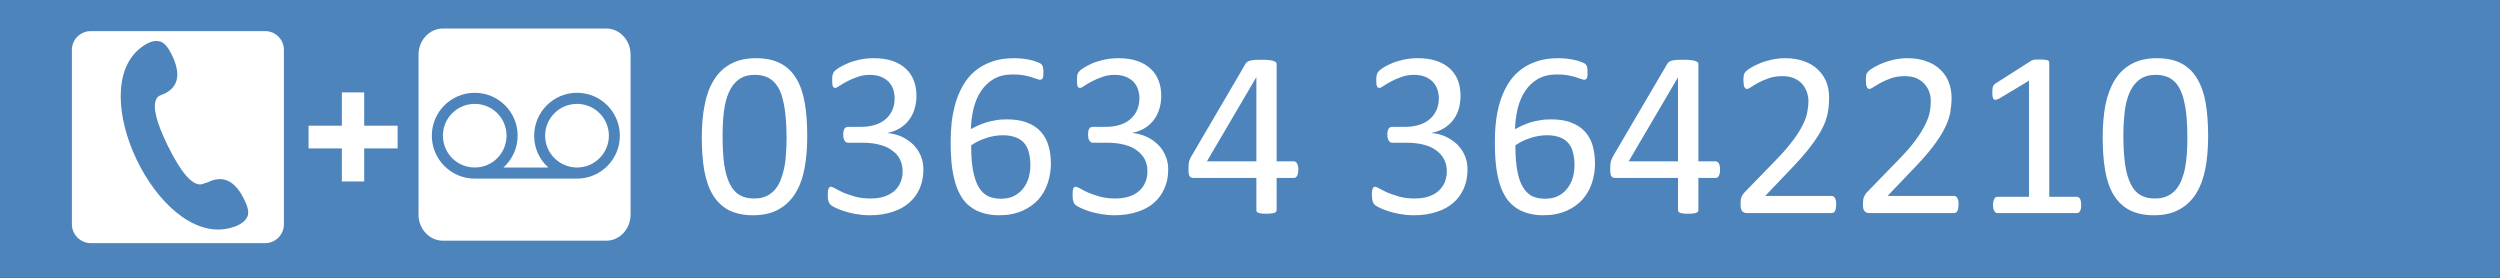 <?xml version="1.0" encoding="UTF-8"?> <svg xmlns="http://www.w3.org/2000/svg" width="450" height="50" clip-rule="evenodd" fill-rule="evenodd" image-rendering="optimizeQuality" shape-rendering="geometricPrecision" text-rendering="geometricPrecision" version="1.0" viewBox="0 0 450 50" xml:space="preserve"><rect x="0" y="0" width="450" height="50" fill="#333333" stroke="none"/> <defs> <style type="text/css"> .fil2 {fill:#FFFFFF} .fil0 {fill:#4D84BC} .fil1 {fill:#FFFFFF;fill-rule:nonzero} </style> </defs> <g transform="scale(2.323)"><rect class="fil0" width="193.73" height="21.52"></rect> <path class="fil1" d="m62.55 10.57c0 0.9-0.07 1.73-0.21 2.48s-0.38 1.39-0.71 1.93c-0.34 0.54-0.77 0.96-1.31 1.25-0.53 0.3-1.19 0.45-1.98 0.45-0.74 0-1.36-0.14-1.88-0.4-0.5-0.27-0.91-0.66-1.22-1.17s-0.53-1.15-0.67-1.9c-0.13-0.75-0.19-1.62-0.19-2.59 0-0.9 0.07-1.73 0.22-2.48 0.14-0.75 0.38-1.39 0.71-1.93s0.76-0.96 1.3-1.25c0.53-0.3 1.19-0.45 1.97-0.45 0.75 0 1.38 0.13 1.89 0.4 0.51 0.26 0.92 0.65 1.23 1.17 0.31 0.51 0.53 1.15 0.66 1.9s0.19 1.61 0.19 2.59zm-1.6 0.11c0-0.59-0.03-1.12-0.07-1.59s-0.1-0.88-0.19-1.24c-0.08-0.36-0.18-0.67-0.31-0.93-0.14-0.26-0.29-0.47-0.48-0.64-0.18-0.16-0.39-0.29-0.62-0.36-0.24-0.08-0.5-0.12-0.79-0.12-0.52 0-0.94 0.13-1.26 0.37s-0.58 0.58-0.76 1c-0.19 0.43-0.31 0.93-0.38 1.5s-0.1 1.18-0.1 1.84c0 0.88 0.04 1.63 0.13 2.25s0.24 1.12 0.44 1.51c0.19 0.39 0.45 0.67 0.76 0.85 0.3 0.18 0.68 0.26 1.11 0.26 0.34 0 0.64-0.05 0.9-0.16s0.48-0.27 0.67-0.47c0.18-0.2 0.34-0.45 0.46-0.73 0.12-0.29 0.22-0.61 0.29-0.95 0.08-0.35 0.13-0.73 0.15-1.13 0.03-0.4 0.05-0.82 0.05-1.26zm10.6 2.44c0 0.54-0.09 1.03-0.28 1.47-0.19 0.43-0.46 0.81-0.82 1.12-0.35 0.31-0.79 0.55-1.3 0.71-0.52 0.17-1.1 0.26-1.76 0.26-0.39 0-0.76-0.04-1.11-0.1-0.34-0.06-0.64-0.14-0.91-0.23s-0.5-0.18-0.67-0.27c-0.18-0.09-0.29-0.16-0.33-0.2-0.05-0.05-0.08-0.09-0.11-0.13-0.02-0.04-0.05-0.09-0.06-0.16-0.02-0.06-0.04-0.13-0.05-0.22s-0.01-0.19-0.01-0.32c0-0.22 0.02-0.37 0.07-0.45 0.04-0.09 0.1-0.13 0.18-0.13 0.06 0 0.17 0.05 0.34 0.14 0.16 0.1 0.38 0.2 0.63 0.32 0.26 0.11 0.57 0.21 0.91 0.31 0.35 0.09 0.74 0.14 1.16 0.14 0.41 0 0.78-0.05 1.09-0.15s0.57-0.25 0.79-0.44c0.21-0.19 0.37-0.42 0.47-0.67 0.11-0.26 0.16-0.54 0.16-0.85 0-0.34-0.07-0.64-0.2-0.91s-0.33-0.5-0.6-0.69c-0.25-0.2-0.58-0.35-0.96-0.45s-0.81-0.16-1.29-0.16h-1.16c-0.05 0-0.1-0.01-0.15-0.03s-0.09-0.06-0.12-0.11c-0.04-0.04-0.06-0.11-0.09-0.19-0.02-0.07-0.03-0.18-0.03-0.3s0.01-0.21 0.03-0.29 0.04-0.14 0.08-0.18c0.03-0.05 0.07-0.08 0.11-0.1s0.09-0.03 0.14-0.03h1.04c0.4 0 0.76-0.06 1.08-0.16s0.59-0.25 0.82-0.45c0.22-0.19 0.39-0.43 0.51-0.7s0.17-0.57 0.17-0.91c0-0.24-0.04-0.47-0.11-0.7-0.08-0.22-0.2-0.41-0.36-0.58-0.16-0.16-0.36-0.29-0.61-0.39-0.24-0.09-0.53-0.14-0.85-0.14-0.35 0-0.67 0.06-0.97 0.17-0.3 0.1-0.56 0.22-0.79 0.34s-0.42 0.24-0.58 0.34c-0.15 0.11-0.26 0.16-0.32 0.16-0.04 0-0.08 0-0.11-0.02-0.03-0.01-0.06-0.04-0.08-0.09-0.02-0.04-0.04-0.11-0.05-0.19s-0.01-0.19-0.01-0.33c0-0.09 0-0.17 0.01-0.24 0-0.07 0.02-0.13 0.04-0.18 0.01-0.05 0.03-0.1 0.06-0.14 0.02-0.04 0.06-0.09 0.12-0.15s0.18-0.14 0.35-0.25c0.18-0.11 0.4-0.22 0.66-0.33s0.55-0.19 0.89-0.27c0.34-0.07 0.7-0.11 1.09-0.11 0.55 0 1.03 0.07 1.45 0.21 0.41 0.14 0.76 0.34 1.03 0.6 0.28 0.25 0.49 0.56 0.62 0.91 0.14 0.36 0.21 0.75 0.21 1.19 0 0.37-0.05 0.71-0.15 1.03-0.09 0.32-0.24 0.6-0.43 0.85-0.18 0.25-0.42 0.46-0.69 0.63-0.28 0.17-0.59 0.29-0.95 0.36v0.02c0.4 0.04 0.78 0.14 1.12 0.3 0.33 0.16 0.62 0.37 0.87 0.61 0.24 0.24 0.43 0.53 0.57 0.86 0.13 0.32 0.2 0.67 0.2 1.04zm9.88-0.45c0 0.52-0.08 1.02-0.24 1.51-0.16 0.48-0.4 0.91-0.73 1.28-0.33 0.36-0.75 0.66-1.25 0.88-0.51 0.22-1.1 0.34-1.79 0.34-0.49 0-0.93-0.07-1.31-0.19s-0.7-0.29-0.98-0.52c-0.29-0.22-0.52-0.5-0.7-0.83-0.19-0.33-0.34-0.7-0.45-1.12s-0.2-0.88-0.25-1.38c-0.04-0.5-0.07-1.04-0.07-1.61 0-0.51 0.03-1.02 0.08-1.54 0.06-0.51 0.16-1.01 0.3-1.5 0.14-0.48 0.33-0.93 0.57-1.35s0.54-0.8 0.91-1.11c0.36-0.31 0.79-0.56 1.3-0.74 0.5-0.19 1.09-0.28 1.76-0.28 0.23 0 0.46 0.02 0.69 0.04 0.23 0.03 0.44 0.07 0.64 0.11 0.19 0.05 0.35 0.1 0.49 0.16 0.13 0.05 0.22 0.09 0.26 0.13 0.05 0.03 0.08 0.07 0.1 0.11s0.04 0.08 0.05 0.13c0.01 0.04 0.02 0.09 0.03 0.15 0 0.06 0.01 0.13 0.01 0.21 0 0.12 0 0.21-0.01 0.29 0 0.08-0.01 0.14-0.03 0.19s-0.05 0.09-0.09 0.11c-0.03 0.03-0.07 0.04-0.13 0.04-0.07 0-0.16-0.02-0.27-0.07-0.12-0.04-0.26-0.08-0.42-0.14-0.17-0.05-0.37-0.1-0.6-0.14-0.24-0.04-0.51-0.06-0.82-0.06-0.57 0-1.05 0.11-1.46 0.34-0.41 0.24-0.74 0.55-1 0.94s-0.45 0.84-0.58 1.35c-0.12 0.52-0.2 1.05-0.21 1.61 0.15-0.09 0.33-0.18 0.53-0.27s0.41-0.17 0.65-0.25c0.23-0.07 0.48-0.13 0.74-0.17 0.26-0.05 0.55-0.07 0.84-0.07 0.64 0 1.18 0.08 1.62 0.26 0.44 0.17 0.79 0.41 1.06 0.72s0.47 0.67 0.58 1.09c0.12 0.41 0.18 0.86 0.18 1.35zm-1.59 0.14c0-0.35-0.04-0.67-0.11-0.96s-0.19-0.54-0.35-0.74-0.38-0.35-0.66-0.46c-0.27-0.11-0.61-0.17-1.01-0.17-0.22 0-0.45 0.02-0.68 0.06-0.22 0.04-0.44 0.09-0.65 0.17-0.21 0.06-0.41 0.15-0.6 0.24-0.19 0.1-0.37 0.2-0.53 0.31 0 0.79 0.05 1.45 0.15 1.98 0.11 0.53 0.25 0.95 0.44 1.27s0.43 0.55 0.72 0.69c0.29 0.13 0.62 0.2 1 0.2 0.39 0 0.73-0.07 1.02-0.22 0.28-0.14 0.52-0.34 0.71-0.59 0.19-0.24 0.33-0.52 0.42-0.83 0.08-0.31 0.13-0.62 0.13-0.95zm10.68 0.31c0 0.54-0.09 1.03-0.29 1.47-0.18 0.43-0.45 0.81-0.81 1.12-0.35 0.31-0.79 0.55-1.31 0.71-0.51 0.17-1.1 0.26-1.75 0.26-0.39 0-0.77-0.04-1.11-0.1s-0.65-0.14-0.92-0.23c-0.26-0.09-0.49-0.18-0.66-0.27-0.18-0.09-0.29-0.16-0.34-0.2-0.04-0.05-0.08-0.09-0.1-0.13-0.03-0.04-0.05-0.09-0.06-0.16-0.02-0.06-0.04-0.13-0.05-0.22s-0.01-0.19-0.01-0.32c0-0.22 0.02-0.37 0.06-0.45 0.05-0.09 0.11-0.13 0.19-0.13 0.06 0 0.17 0.05 0.34 0.14 0.16 0.1 0.37 0.2 0.63 0.32 0.26 0.11 0.56 0.21 0.91 0.31 0.35 0.09 0.73 0.14 1.16 0.14 0.41 0 0.77-0.05 1.08-0.15 0.32-0.1 0.58-0.25 0.79-0.44 0.22-0.19 0.37-0.42 0.48-0.67 0.11-0.26 0.16-0.54 0.16-0.85 0-0.34-0.07-0.64-0.2-0.91-0.14-0.27-0.34-0.5-0.6-0.69-0.26-0.2-0.58-0.35-0.96-0.45s-0.81-0.16-1.3-0.16h-1.16c-0.05 0-0.1-0.01-0.14-0.03-0.05-0.02-0.09-0.06-0.12-0.11-0.04-0.04-0.07-0.11-0.09-0.19-0.02-0.07-0.03-0.18-0.03-0.3s0.01-0.21 0.02-0.29c0.02-0.08 0.05-0.14 0.08-0.18 0.04-0.05 0.07-0.08 0.11-0.1 0.05-0.02 0.1-0.03 0.15-0.03h1.04c0.4 0 0.76-0.06 1.08-0.16s0.59-0.25 0.81-0.45c0.22-0.19 0.4-0.43 0.51-0.7 0.12-0.27 0.18-0.57 0.18-0.91 0-0.24-0.04-0.47-0.12-0.7-0.07-0.22-0.19-0.41-0.35-0.58-0.16-0.16-0.36-0.29-0.61-0.39-0.25-0.09-0.53-0.14-0.85-0.14-0.36 0-0.68 0.06-0.97 0.17-0.3 0.1-0.56 0.22-0.79 0.34s-0.43 0.24-0.58 0.34c-0.15 0.11-0.26 0.16-0.32 0.16-0.04 0-0.08 0-0.11-0.02-0.04-0.01-0.06-0.04-0.08-0.09-0.03-0.04-0.04-0.11-0.05-0.19s-0.01-0.19-0.01-0.33c0-0.09 0-0.17 0.01-0.24 0-0.07 0.01-0.13 0.03-0.18s0.04-0.1 0.06-0.14c0.03-0.04 0.07-0.09 0.13-0.15s0.17-0.14 0.35-0.25 0.4-0.22 0.65-0.33c0.26-0.11 0.56-0.19 0.9-0.27 0.34-0.07 0.7-0.11 1.09-0.11 0.55 0 1.03 0.07 1.44 0.21 0.42 0.14 0.76 0.34 1.04 0.6 0.28 0.25 0.48 0.56 0.62 0.91 0.14 0.36 0.21 0.75 0.21 1.19 0 0.37-0.05 0.71-0.15 1.03s-0.24 0.6-0.43 0.85-0.42 0.46-0.7 0.63c-0.27 0.17-0.59 0.29-0.94 0.36v0.02c0.4 0.04 0.78 0.14 1.11 0.3 0.34 0.16 0.63 0.37 0.87 0.61 0.25 0.24 0.44 0.53 0.57 0.86 0.14 0.32 0.21 0.67 0.21 1.04zm10.08 0.03c0 0.2-0.03 0.36-0.09 0.47-0.07 0.12-0.15 0.17-0.26 0.17h-1.33v2.49c0 0.05-0.02 0.09-0.04 0.12-0.03 0.04-0.07 0.07-0.13 0.09s-0.15 0.04-0.25 0.05c-0.1 0.02-0.23 0.02-0.38 0.02s-0.28 0-0.38-0.02c-0.1-0.01-0.18-0.03-0.24-0.05s-0.1-0.05-0.12-0.09c-0.02-0.03-0.03-0.07-0.03-0.12v-2.49h-4.84c-0.08 0-0.14-0.01-0.19-0.02-0.05-0.02-0.09-0.05-0.13-0.1s-0.07-0.12-0.08-0.21c-0.02-0.09-0.02-0.21-0.02-0.36 0-0.11 0-0.22 0.01-0.31 0-0.09 0.02-0.17 0.03-0.25 0.02-0.07 0.04-0.15 0.08-0.22 0.02-0.07 0.06-0.14 0.11-0.22l4.21-7.19c0.03-0.05 0.08-0.09 0.14-0.13s0.13-0.07 0.23-0.09c0.09-0.02 0.21-0.04 0.34-0.05 0.14-0.01 0.3-0.01 0.49-0.01 0.2 0 0.38 0 0.53 0.02 0.15 0.01 0.28 0.03 0.37 0.06 0.09 0.02 0.16 0.06 0.21 0.09 0.05 0.04 0.08 0.09 0.08 0.15v7.55h1.33c0.1 0 0.19 0.06 0.25 0.16 0.07 0.11 0.1 0.27 0.1 0.49zm-3.25-7.14h-0.02l-3.81 6.49h3.83zm16.36 7.11c0 0.54-0.09 1.03-0.28 1.47-0.19 0.43-0.46 0.81-0.81 1.12-0.36 0.31-0.79 0.55-1.31 0.71-0.52 0.17-1.1 0.26-1.75 0.26-0.4 0-0.77-0.04-1.11-0.1-0.35-0.06-0.65-0.14-0.92-0.23s-0.49-0.18-0.67-0.27c-0.17-0.09-0.29-0.16-0.33-0.2-0.05-0.05-0.08-0.09-0.11-0.13-0.02-0.04-0.04-0.09-0.06-0.16-0.02-0.06-0.03-0.13-0.04-0.22s-0.02-0.19-0.02-0.32c0-0.22 0.03-0.37 0.07-0.45 0.04-0.09 0.11-0.13 0.19-0.13 0.05 0 0.17 0.05 0.33 0.14 0.17 0.1 0.38 0.2 0.64 0.32 0.26 0.11 0.56 0.21 0.91 0.31 0.34 0.09 0.73 0.14 1.15 0.14s0.78-0.05 1.09-0.15 0.58-0.25 0.79-0.44 0.37-0.42 0.48-0.67c0.1-0.26 0.16-0.54 0.16-0.85 0-0.34-0.07-0.64-0.21-0.91-0.13-0.27-0.33-0.5-0.59-0.69-0.26-0.2-0.58-0.35-0.96-0.45s-0.82-0.16-1.3-0.16h-1.16c-0.05 0-0.1-0.01-0.15-0.03-0.04-0.02-0.08-0.06-0.12-0.11-0.03-0.04-0.06-0.11-0.08-0.19-0.03-0.07-0.04-0.18-0.04-0.3s0.01-0.21 0.03-0.29 0.04-0.14 0.08-0.18c0.03-0.05 0.07-0.08 0.11-0.1s0.09-0.03 0.15-0.03h1.03c0.4 0 0.76-0.06 1.08-0.16s0.59-0.25 0.82-0.45c0.22-0.19 0.39-0.43 0.51-0.7s0.18-0.57 0.18-0.91c0-0.24-0.04-0.47-0.12-0.7-0.08-0.22-0.2-0.41-0.36-0.58-0.16-0.16-0.36-0.29-0.6-0.39-0.25-0.09-0.53-0.14-0.86-0.14-0.35 0-0.67 0.06-0.97 0.17-0.3 0.1-0.56 0.22-0.79 0.34s-0.42 0.24-0.57 0.34c-0.15 0.11-0.26 0.16-0.32 0.16-0.05 0-0.08 0-0.12-0.02-0.03-0.01-0.06-0.04-0.08-0.09-0.02-0.04-0.04-0.11-0.05-0.19s-0.01-0.19-0.01-0.33c0-0.09 0-0.17 0.01-0.24s0.02-0.13 0.04-0.18 0.04-0.1 0.06-0.14c0.03-0.04 0.07-0.09 0.13-0.15 0.05-0.06 0.17-0.14 0.34-0.25 0.18-0.11 0.4-0.22 0.66-0.33s0.56-0.19 0.89-0.27c0.34-0.07 0.71-0.11 1.1-0.11 0.54 0 1.03 0.07 1.44 0.21s0.76 0.34 1.04 0.6c0.27 0.25 0.48 0.56 0.62 0.91 0.13 0.36 0.2 0.75 0.2 1.19 0 0.37-0.05 0.71-0.14 1.03-0.1 0.32-0.24 0.6-0.43 0.85s-0.43 0.46-0.7 0.63-0.59 0.29-0.95 0.36v0.02c0.41 0.04 0.78 0.14 1.12 0.3 0.33 0.16 0.62 0.37 0.87 0.61 0.24 0.24 0.43 0.53 0.57 0.86 0.14 0.32 0.2 0.67 0.2 1.04zm9.88-0.45c0 0.52-0.08 1.02-0.24 1.51-0.16 0.48-0.4 0.91-0.73 1.28-0.33 0.36-0.74 0.66-1.25 0.88-0.5 0.22-1.1 0.34-1.79 0.34-0.49 0-0.93-0.07-1.31-0.19-0.37-0.12-0.7-0.29-0.98-0.52-0.28-0.22-0.52-0.5-0.7-0.83-0.19-0.33-0.34-0.7-0.45-1.12s-0.19-0.88-0.24-1.38-0.07-1.04-0.07-1.61c0-0.51 0.02-1.02 0.08-1.54 0.05-0.51 0.15-1.01 0.29-1.5 0.14-0.48 0.33-0.93 0.57-1.35s0.54-0.8 0.91-1.11c0.36-0.31 0.79-0.56 1.3-0.74 0.5-0.19 1.09-0.28 1.76-0.28 0.23 0 0.46 0.02 0.69 0.04 0.23 0.03 0.45 0.07 0.64 0.11 0.2 0.05 0.36 0.1 0.49 0.16 0.14 0.05 0.23 0.09 0.27 0.13 0.04 0.03 0.07 0.07 0.09 0.11 0.03 0.04 0.04 0.08 0.05 0.13 0.02 0.04 0.03 0.09 0.03 0.15 0.01 0.06 0.01 0.13 0.01 0.21v0.29c-0.01 0.08-0.02 0.14-0.04 0.19s-0.05 0.09-0.08 0.11c-0.04 0.03-0.08 0.04-0.13 0.04-0.07 0-0.16-0.02-0.28-0.07-0.11-0.04-0.25-0.08-0.42-0.14-0.17-0.05-0.37-0.1-0.6-0.14s-0.5-0.06-0.82-0.06c-0.56 0-1.05 0.11-1.46 0.34-0.41 0.24-0.74 0.55-1 0.94s-0.45 0.84-0.58 1.35c-0.12 0.52-0.19 1.05-0.21 1.61 0.16-0.09 0.34-0.18 0.53-0.27 0.2-0.09 0.42-0.17 0.65-0.25 0.24-0.07 0.48-0.13 0.75-0.17 0.26-0.05 0.54-0.07 0.84-0.07 0.64 0 1.18 0.08 1.61 0.26 0.44 0.17 0.8 0.41 1.07 0.72s0.46 0.67 0.58 1.09c0.11 0.41 0.17 0.86 0.17 1.35zm-1.59 0.14c0-0.35-0.03-0.67-0.11-0.96-0.06-0.29-0.18-0.54-0.35-0.74-0.16-0.2-0.38-0.35-0.65-0.46-0.28-0.11-0.61-0.17-1.02-0.17-0.22 0-0.45 0.02-0.67 0.06-0.23 0.04-0.45 0.09-0.65 0.17-0.22 0.06-0.42 0.15-0.61 0.24-0.19 0.1-0.36 0.2-0.52 0.31 0 0.79 0.05 1.45 0.15 1.98s0.24 0.95 0.44 1.27c0.19 0.32 0.43 0.55 0.71 0.69 0.29 0.13 0.62 0.2 1.01 0.2s0.72-0.07 1.01-0.22c0.29-0.14 0.52-0.34 0.71-0.59 0.19-0.24 0.33-0.52 0.42-0.83s0.13-0.62 0.13-0.95zm11.28 0.34c0 0.2-0.03 0.36-0.09 0.47-0.07 0.12-0.15 0.17-0.26 0.17h-1.33v2.49c0 0.05-0.02 0.09-0.04 0.12-0.03 0.04-0.07 0.07-0.13 0.09s-0.15 0.04-0.25 0.05c-0.1 0.02-0.23 0.02-0.38 0.02s-0.28 0-0.38-0.02c-0.1-0.01-0.18-0.03-0.24-0.05s-0.1-0.05-0.12-0.09c-0.02-0.03-0.04-0.07-0.04-0.12v-2.49h-4.84c-0.07 0-0.13-0.01-0.18-0.02-0.05-0.02-0.09-0.05-0.13-0.1s-0.07-0.12-0.08-0.21c-0.02-0.09-0.02-0.21-0.02-0.36 0-0.11 0-0.22 0.01-0.31 0-0.09 0.01-0.17 0.03-0.25 0.02-0.07 0.04-0.15 0.08-0.22 0.02-0.07 0.06-0.14 0.1-0.22l4.22-7.19c0.03-0.05 0.08-0.09 0.14-0.13s0.13-0.07 0.23-0.09c0.09-0.02 0.2-0.04 0.34-0.05s0.3-0.01 0.49-0.01c0.2 0 0.38 0 0.53 0.02 0.15 0.01 0.28 0.03 0.37 0.06 0.09 0.02 0.16 0.06 0.21 0.09 0.05 0.04 0.08 0.09 0.08 0.15v7.55h1.33c0.1 0 0.19 0.06 0.25 0.16 0.07 0.11 0.1 0.27 0.1 0.49zm-3.26-7.14h-0.01l-3.81 6.49h3.82zm12.26 9.82c0 0.11-0.01 0.21-0.02 0.29-0.02 0.09-0.04 0.16-0.07 0.22s-0.06 0.1-0.11 0.13c-0.05 0.02-0.1 0.04-0.15 0.04h-6.54c-0.09 0-0.16-0.01-0.23-0.03-0.06-0.03-0.11-0.06-0.16-0.11s-0.08-0.12-0.1-0.21-0.03-0.2-0.03-0.34c0-0.12 0-0.22 0.01-0.31s0.03-0.18 0.06-0.25 0.07-0.13 0.12-0.21c0.05-0.07 0.11-0.14 0.19-0.22l2.36-2.43c0.55-0.56 0.98-1.06 1.31-1.51 0.34-0.44 0.59-0.85 0.77-1.22 0.18-0.36 0.3-0.69 0.35-0.99 0.06-0.3 0.09-0.58 0.09-0.84s-0.05-0.51-0.14-0.75c-0.09-0.23-0.21-0.44-0.38-0.62-0.16-0.17-0.37-0.31-0.63-0.42-0.25-0.1-0.54-0.15-0.86-0.15-0.39 0-0.73 0.05-1.03 0.15-0.31 0.11-0.58 0.22-0.81 0.34-0.22 0.13-0.42 0.24-0.57 0.34-0.15 0.11-0.27 0.16-0.34 0.16-0.05 0-0.09-0.01-0.12-0.04-0.04-0.02-0.06-0.06-0.09-0.12-0.02-0.05-0.04-0.12-0.05-0.21-0.01-0.1-0.02-0.21-0.02-0.34 0-0.09 0.01-0.16 0.01-0.23 0.01-0.07 0.02-0.13 0.03-0.18 0.02-0.04 0.04-0.09 0.06-0.13 0.03-0.04 0.08-0.1 0.15-0.16 0.07-0.07 0.2-0.15 0.38-0.26s0.4-0.22 0.68-0.33c0.26-0.11 0.56-0.19 0.89-0.27 0.33-0.07 0.67-0.11 1.03-0.11 0.57 0 1.07 0.08 1.5 0.25 0.43 0.15 0.79 0.38 1.07 0.66s0.5 0.6 0.64 0.97 0.2 0.77 0.2 1.19c0 0.38-0.03 0.76-0.1 1.13-0.06 0.38-0.2 0.78-0.42 1.22-0.22 0.43-0.53 0.92-0.94 1.45-0.4 0.53-0.95 1.15-1.62 1.84l-1.87 1.96h5.14c0.05 0 0.1 0.01 0.14 0.04 0.05 0.03 0.09 0.07 0.12 0.12 0.03 0.06 0.06 0.13 0.08 0.21 0.01 0.08 0.02 0.17 0.02 0.28z"></path> <path class="fil1" d="m151.76 15.83c0 0.11-0.01 0.21-0.02 0.29-0.02 0.09-0.04 0.16-0.07 0.22-0.02 0.06-0.06 0.1-0.11 0.13-0.04 0.02-0.09 0.04-0.14 0.04h-6.55c-0.08 0-0.16-0.01-0.22-0.03-0.06-0.03-0.12-0.06-0.16-0.11-0.05-0.05-0.09-0.12-0.11-0.21s-0.03-0.2-0.03-0.34c0-0.12 0.01-0.22 0.02-0.31s0.03-0.18 0.06-0.25 0.07-0.13 0.11-0.21c0.05-0.07 0.11-0.14 0.19-0.22l2.36-2.43c0.55-0.56 0.99-1.06 1.32-1.51 0.33-0.44 0.58-0.85 0.76-1.22 0.18-0.36 0.3-0.69 0.36-0.99 0.05-0.3 0.08-0.58 0.08-0.84s-0.04-0.51-0.13-0.75c-0.09-0.23-0.22-0.44-0.39-0.62-0.16-0.17-0.37-0.31-0.62-0.42-0.25-0.1-0.54-0.15-0.87-0.15-0.38 0-0.73 0.05-1.03 0.15-0.3 0.11-0.57 0.22-0.8 0.34-0.23 0.13-0.42 0.24-0.58 0.34-0.15 0.11-0.27 0.16-0.34 0.16-0.04 0-0.08-0.01-0.12-0.04-0.03-0.02-0.06-0.06-0.08-0.12-0.02-0.05-0.04-0.12-0.06-0.21-0.01-0.1-0.01-0.21-0.01-0.34 0-0.09 0-0.16 0.01-0.23 0-0.07 0.01-0.13 0.03-0.18 0.01-0.04 0.03-0.09 0.06-0.13 0.02-0.04 0.07-0.1 0.14-0.16 0.08-0.07 0.2-0.15 0.38-0.26s0.41-0.22 0.68-0.33 0.57-0.19 0.89-0.27c0.33-0.07 0.67-0.11 1.03-0.11 0.57 0 1.08 0.08 1.5 0.25 0.43 0.15 0.79 0.38 1.07 0.66 0.29 0.28 0.5 0.6 0.64 0.97s0.21 0.77 0.21 1.19c0 0.38-0.04 0.76-0.1 1.13-0.07 0.38-0.21 0.78-0.43 1.22-0.21 0.43-0.53 0.92-0.93 1.45-0.41 0.53-0.95 1.15-1.63 1.84l-1.87 1.96h5.15c0.04 0 0.09 0.01 0.14 0.04 0.04 0.03 0.08 0.07 0.11 0.12 0.04 0.06 0.06 0.13 0.08 0.21 0.01 0.08 0.02 0.17 0.02 0.28zm9.5 0.06c0 0.12-0.01 0.21-0.02 0.29-0.02 0.08-0.05 0.14-0.08 0.19s-0.06 0.08-0.1 0.11c-0.04 0.02-0.08 0.03-0.12 0.03h-6.18c-0.04 0-0.08-0.01-0.12-0.03-0.03-0.03-0.07-0.06-0.1-0.11s-0.06-0.11-0.08-0.19-0.03-0.17-0.03-0.29c0-0.11 0.01-0.2 0.03-0.28s0.04-0.15 0.07-0.2 0.06-0.09 0.1-0.12c0.04-0.02 0.08-0.04 0.13-0.04h2.46v-9l-2.28 1.37c-0.12 0.06-0.21 0.1-0.29 0.11-0.06 0.01-0.12 0-0.16-0.04-0.05-0.04-0.08-0.11-0.09-0.2-0.02-0.09-0.02-0.2-0.02-0.35 0-0.1 0-0.19 0.01-0.26 0.01-0.08 0.02-0.13 0.04-0.18s0.05-0.09 0.08-0.13 0.08-0.07 0.13-0.11l2.73-1.74c0.02-0.02 0.05-0.04 0.09-0.05s0.08-0.02 0.14-0.04c0.05-0.01 0.11-0.02 0.19-0.02h0.27c0.15 0 0.27 0 0.37 0.02 0.1 0.01 0.17 0.02 0.23 0.04 0.05 0.03 0.09 0.06 0.11 0.09 0.01 0.03 0.02 0.06 0.02 0.1v10.39h2.14c0.05 0 0.1 0.02 0.14 0.04 0.04 0.03 0.08 0.07 0.11 0.12 0.02 0.05 0.05 0.12 0.06 0.2 0.02 0.08 0.02 0.17 0.02 0.28zm9.84-5.32c0 0.9-0.07 1.73-0.21 2.48-0.15 0.75-0.38 1.39-0.71 1.93-0.34 0.54-0.77 0.96-1.31 1.25-0.53 0.3-1.2 0.45-1.98 0.45-0.74 0-1.37-0.14-1.88-0.4-0.51-0.27-0.91-0.66-1.23-1.17-0.31-0.51-0.53-1.15-0.66-1.9s-0.19-1.62-0.19-2.59c0-0.9 0.07-1.73 0.21-2.48 0.15-0.75 0.39-1.39 0.72-1.93s0.76-0.96 1.3-1.25c0.53-0.3 1.19-0.45 1.97-0.45 0.75 0 1.37 0.13 1.89 0.4 0.5 0.26 0.91 0.65 1.22 1.17 0.31 0.51 0.54 1.15 0.67 1.9s0.19 1.61 0.19 2.59zm-1.61 0.11c0-0.59-0.02-1.12-0.06-1.59s-0.11-0.88-0.19-1.24-0.19-0.67-0.32-0.93-0.28-0.47-0.47-0.64c-0.18-0.16-0.39-0.29-0.62-0.36-0.24-0.08-0.5-0.12-0.79-0.12-0.52 0-0.94 0.13-1.26 0.37-0.33 0.24-0.58 0.58-0.77 1-0.18 0.43-0.31 0.93-0.38 1.5-0.06 0.57-0.1 1.18-0.1 1.84 0 0.88 0.05 1.63 0.14 2.25s0.24 1.12 0.44 1.51c0.19 0.39 0.44 0.67 0.75 0.85s0.68 0.26 1.12 0.26c0.34 0 0.64-0.05 0.9-0.16s0.48-0.27 0.67-0.47c0.18-0.2 0.34-0.45 0.46-0.73 0.12-0.29 0.22-0.61 0.29-0.95 0.07-0.35 0.12-0.73 0.15-1.13s0.04-0.82 0.04-1.26z"></path> <path class="fil2" d="m34.31 2.21h12.67c1.04 0 1.88 0.91 1.88 2.02v12.41c0 1.1-0.84 2.01-1.88 2.01h-12.67c-1.03 0-1.88-0.91-1.88-2.01v-12.41c0-1.11 0.85-2.02 1.88-2.02zm2.48 4.98c1.83 0 3.32 1.49 3.32 3.32 0 0.98-0.43 1.87-1.1 2.47h3.48c-0.68-0.6-1.1-1.48-1.1-2.46 0-1.84 1.49-3.33 3.32-3.33 1.84 0 3.32 1.49 3.32 3.33 0 1.83-1.48 3.32-3.32 3.32h-7.86v-0.01l-0.06 0.01c-1.84 0-3.33-1.49-3.33-3.33 0-1.83 1.49-3.32 3.33-3.32zm0 0.86c1.36 0 2.46 1.1 2.46 2.46 0 1.37-1.1 2.47-2.46 2.47-1.37 0-2.47-1.1-2.47-2.47 0-1.36 1.1-2.46 2.47-2.46zm7.92 0c1.36 0 2.47 1.1 2.47 2.46 0 1.37-1.11 2.47-2.47 2.47s-2.47-1.1-2.47-2.47c0-1.36 1.11-2.46 2.47-2.46z"></path> <path class="fil2" d="m7.04 2.41h13.5c0.81 0 1.46 0.65 1.46 1.46v13.5c0 0.81-0.65 1.47-1.46 1.47h-13.5c-0.81 0-1.47-0.66-1.47-1.47v-13.5c0-0.81 0.66-1.46 1.47-1.46zm5.46 0.84c0.27 0.12 0.54 0.44 0.8 0.97 0.73 1.48 0.55 2.49-0.54 3.03-0.3 0.14-0.53 0.14-0.67 0.48-0.26 0.6 0.04 1.78 0.9 3.54 1.04 2.12 1.92 3.13 2.63 3.01 0 0 0.47-0.15 0.49-0.16 1.16-0.57 2.1-0.13 2.81 1.33 0.28 0.55 0.37 0.97 0.28 1.26-0.19 0.55-0.84 0.85-1.56 1-5.44 1.13-11.11-10.66-6.72-14.02 0.52-0.4 1.09-0.65 1.58-0.44z"></path> <path class="fil1" d="m28.22 14.06h-1.73v-2.56h-2.58v-1.76h2.58v-2.58h1.73v2.58h2.59v1.76h-2.59z"></path> </g> </svg> 